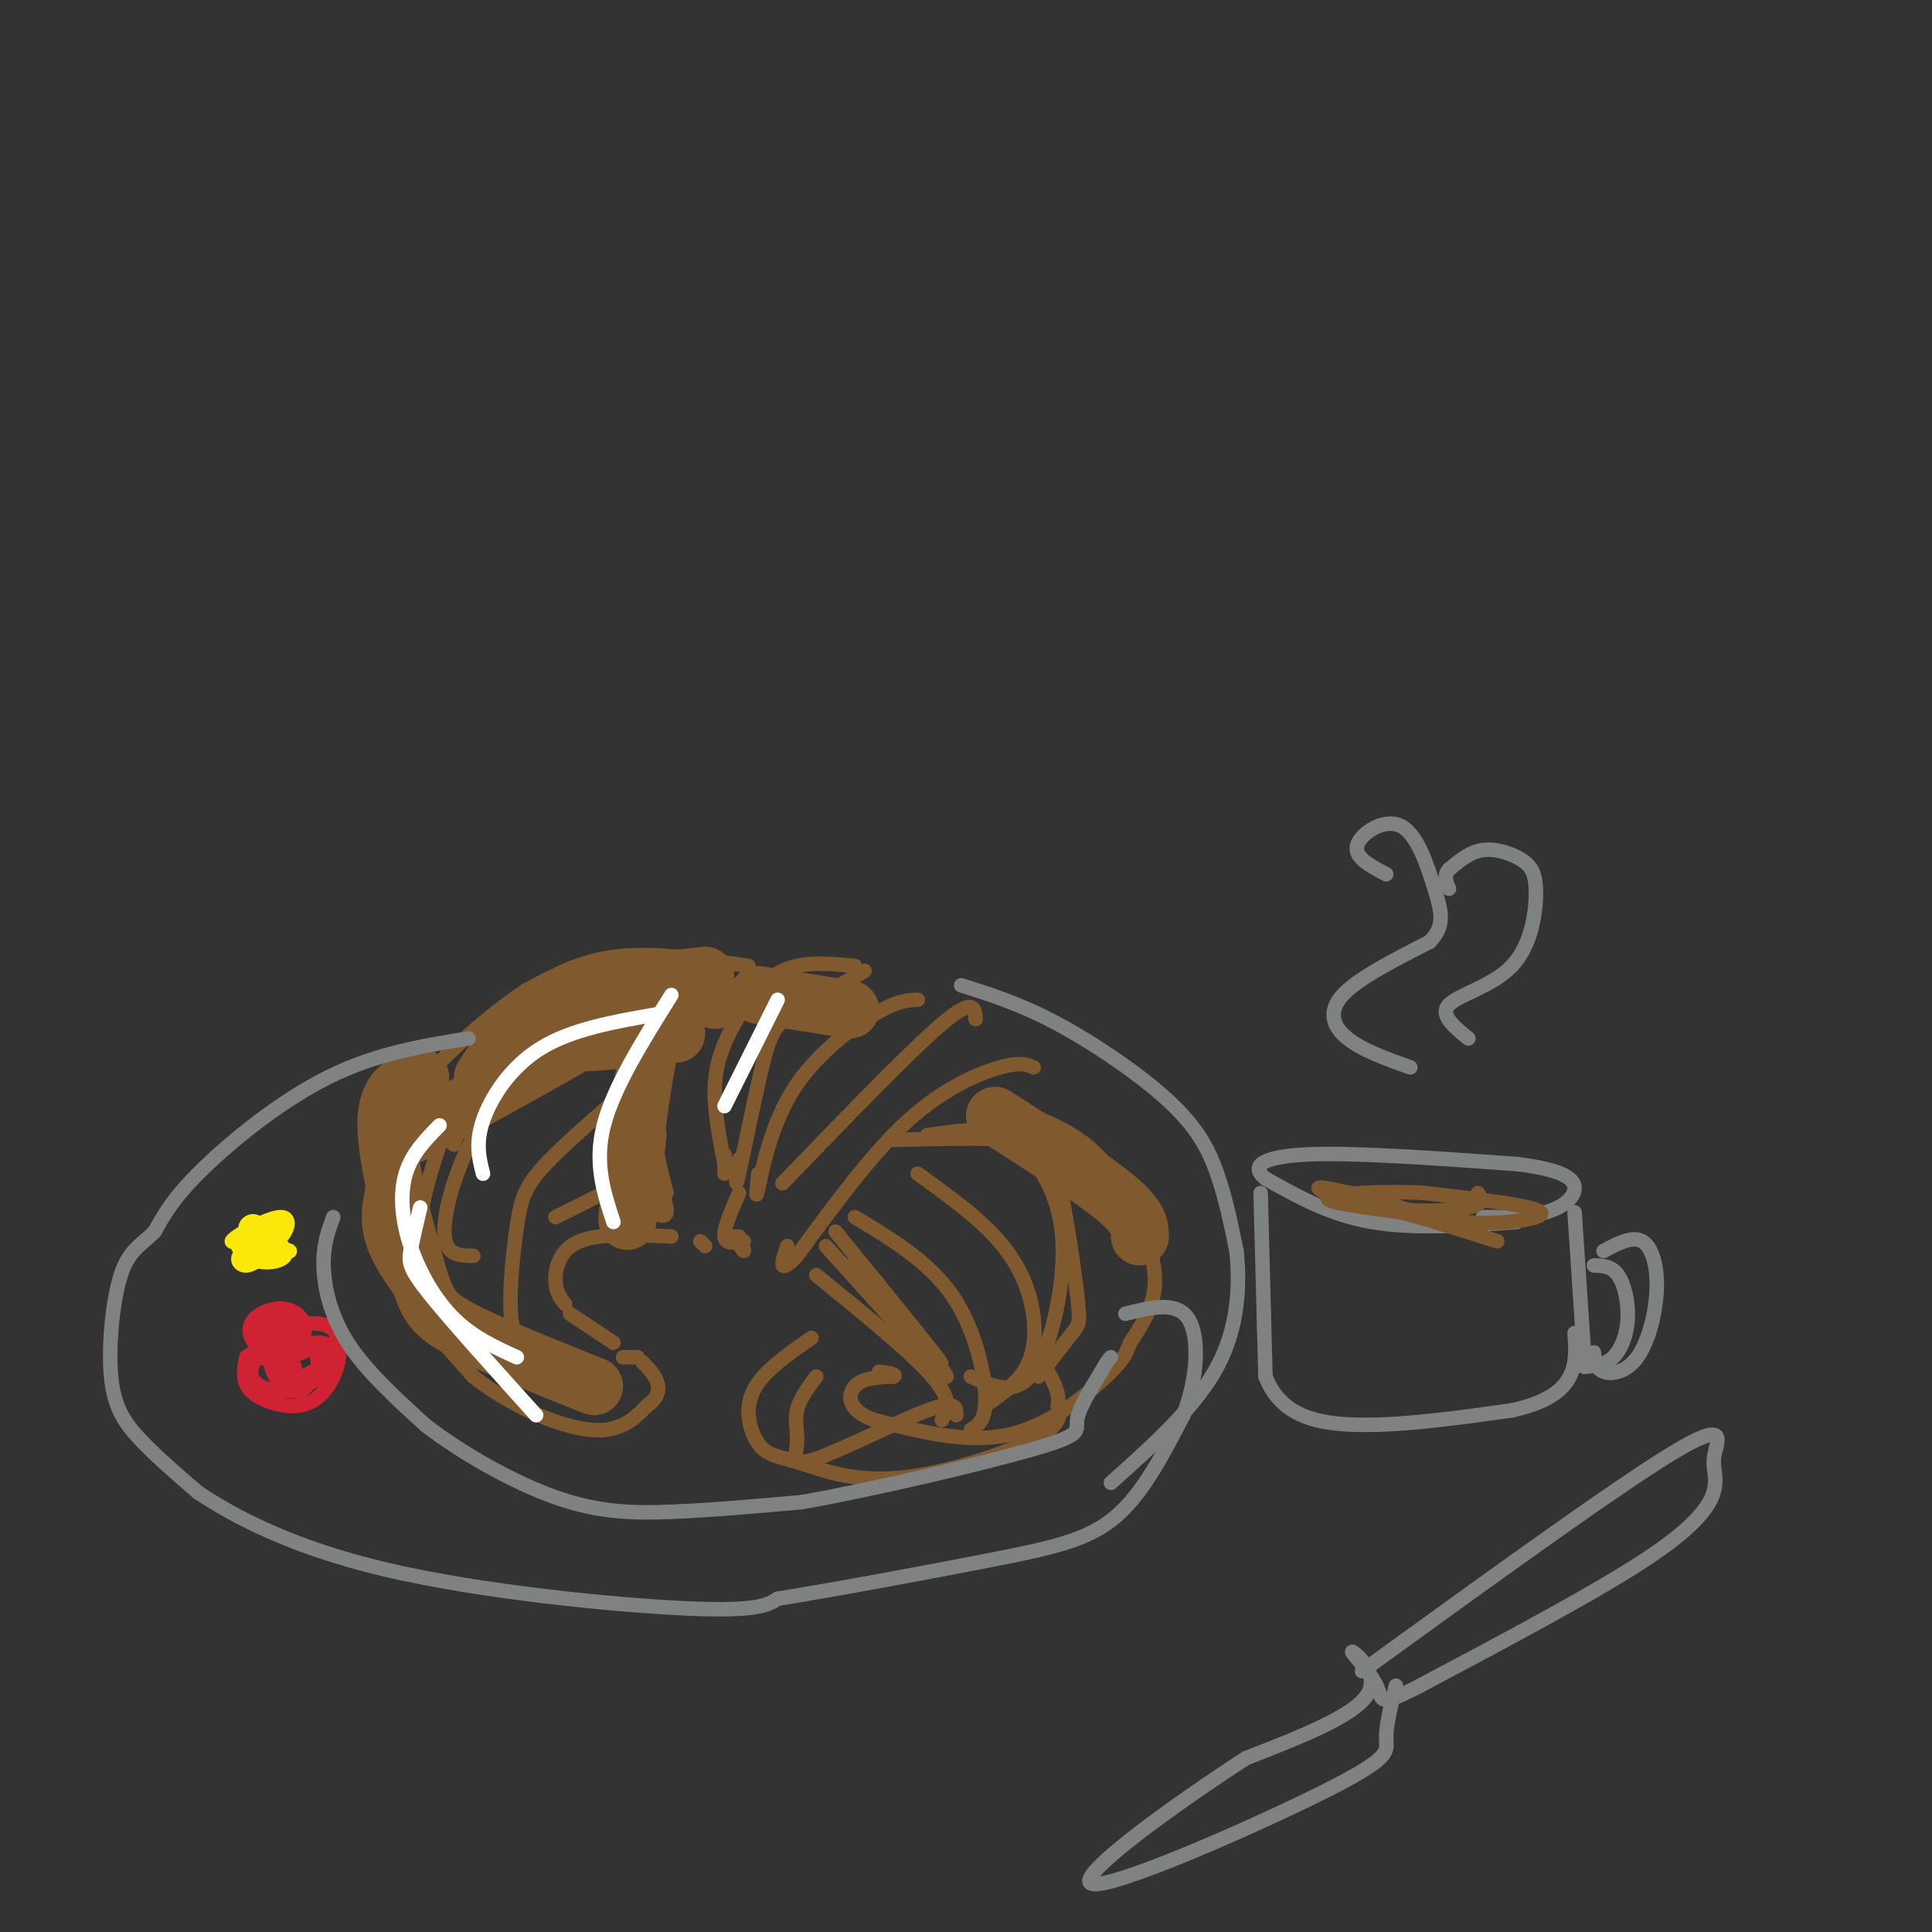 <svg viewBox='0 0 400 400' version='1.1' xmlns='http://www.w3.org/2000/svg' xmlns:xlink='http://www.w3.org/1999/xlink'><rect x="0" y="0" width="400" height="400" fill="#333333" stroke="none"/><g fill='none' stroke='#81592f' stroke-width='3' stroke-linecap='round' stroke-linejoin='round'><path d='M179,201c-5.810,3.375 -11.619,6.750 -15,9c-3.381,2.250 -4.333,3.375 -6,10c-1.667,6.625 -4.048,18.750 -5,23c-0.952,4.250 -0.476,0.625 0,-3'/><path d='M190,207c-2.089,0.071 -4.179,0.143 -9,3c-4.821,2.857 -12.375,8.500 -17,16c-4.625,7.500 -6.321,16.857 -7,20c-0.679,3.143 -0.339,0.071 0,-3'/><path d='M202,211c-0.167,-2.333 -0.333,-4.667 -7,1c-6.667,5.667 -19.833,19.333 -33,33'/><path d='M214,221c-1.356,-0.600 -2.711,-1.200 -7,0c-4.289,1.200 -11.511,4.200 -19,11c-7.489,6.800 -15.244,17.400 -23,28'/><path d='M165,260c-4.167,4.333 -3.083,1.167 -2,-2'/><path d='M153,247c-1.583,3.667 -3.167,7.333 -3,9c0.167,1.667 2.083,1.333 4,1'/><path d='M153,256c0.583,1.500 1.167,3.000 1,3c-0.167,0.000 -1.083,-1.500 -2,-3'/><path d='M177,200c-5.339,-0.530 -10.679,-1.060 -15,1c-4.321,2.060 -7.625,6.708 -10,11c-2.375,4.292 -3.821,8.226 -4,13c-0.179,4.774 0.911,10.387 2,16'/><path d='M150,241c0.333,2.667 0.167,1.333 0,0'/><path d='M150,239c0.000,0.000 0.000,4.000 0,4'/><path d='M155,200c-9.667,-1.417 -19.333,-2.833 -27,-2c-7.667,0.833 -13.333,3.917 -19,7'/><path d='M109,205c-8.200,5.356 -19.200,15.244 -25,23c-5.800,7.756 -6.400,13.378 -7,19'/><path d='M77,247c-1.222,5.533 -0.778,9.867 3,16c3.778,6.133 10.889,14.067 18,22'/><path d='M98,285c7.600,6.089 17.600,10.311 24,11c6.400,0.689 9.200,-2.156 12,-5'/><path d='M134,291c2.444,-1.711 2.556,-3.489 2,-5c-0.556,-1.511 -1.778,-2.756 -3,-4'/><path d='M132,281c0.000,0.000 -3.000,0.000 -3,0'/><path d='M127,278c0.000,0.000 -9.000,-6.000 -9,-6'/><path d='M117,270c-0.978,-1.244 -1.956,-2.489 -2,-5c-0.044,-2.511 0.844,-6.289 5,-8c4.156,-1.711 11.578,-1.356 19,-1'/><path d='M146,258c0.000,0.000 -1.000,-1.000 -1,-1'/><path d='M153,207c-3.232,0.905 -6.464,1.810 -9,4c-2.536,2.190 -4.375,5.667 -6,9c-1.625,3.333 -3.036,6.524 -3,11c0.036,4.476 1.518,10.238 3,16'/><path d='M136,203c0.000,0.000 -6.000,4.000 -6,4'/><path d='M149,199c-3.006,1.743 -6.013,3.486 -9,7c-2.987,3.514 -5.955,8.797 -8,15c-2.045,6.203 -3.166,13.324 -2,19c1.166,5.676 4.619,9.907 6,11c1.381,1.093 0.691,-0.954 0,-3'/><path d='M136,244c1.083,2.917 2.167,5.833 2,7c-0.167,1.167 -1.583,0.583 -3,0'/><path d='M134,211c-12.667,5.833 -25.333,11.667 -32,16c-6.667,4.333 -7.333,7.167 -8,10'/><path d='M130,209c-3.310,0.732 -6.619,1.464 -12,5c-5.381,3.536 -12.833,9.875 -18,18c-5.167,8.125 -8.048,18.036 -8,23c0.048,4.964 3.024,4.982 6,5'/><path d='M133,223c-7.839,6.702 -15.679,13.405 -20,18c-4.321,4.595 -5.125,7.083 -6,13c-0.875,5.917 -1.821,15.262 -1,20c0.821,4.738 3.411,4.869 6,5'/><path d='M123,288c-11.786,-6.982 -23.571,-13.964 -29,-18c-5.429,-4.036 -4.500,-5.125 -5,-7c-0.500,-1.875 -2.429,-4.536 -2,-10c0.429,-5.464 3.214,-13.732 6,-22'/><path d='M211,230c5.327,2.036 10.655,4.071 15,8c4.345,3.929 7.708,9.750 10,15c2.292,5.250 3.512,9.929 3,14c-0.512,4.071 -2.756,7.536 -5,11'/><path d='M234,278c-1.048,2.536 -1.167,3.375 -5,7c-3.833,3.625 -11.381,10.036 -20,12c-8.619,1.964 -18.310,-0.518 -28,-3'/><path d='M181,294c-5.600,-1.933 -5.600,-5.267 -4,-7c1.600,-1.733 4.800,-1.867 8,-2'/><path d='M185,285c0.833,-0.500 -1.083,-0.750 -3,-1'/><path d='M168,277c-3.833,2.674 -7.665,5.347 -10,8c-2.335,2.653 -3.171,5.285 -3,8c0.171,2.715 1.350,5.512 3,7c1.650,1.488 3.772,1.667 8,3c4.228,1.333 10.561,3.820 20,3c9.439,-0.820 21.982,-4.949 28,-8c6.018,-3.051 5.509,-5.026 5,-7'/><path d='M219,291c0.500,-2.333 -0.750,-4.667 -2,-7'/><path d='M169,285c-1.743,2.338 -3.486,4.676 -4,7c-0.514,2.324 0.203,4.633 0,7c-0.203,2.367 -1.324,4.791 4,3c5.324,-1.791 17.093,-7.797 23,-10c5.907,-2.203 5.954,-0.601 6,1'/><path d='M177,252c7.600,4.578 15.200,9.156 20,16c4.800,6.844 6.800,15.956 7,21c0.200,5.044 -1.400,6.022 -3,7'/><path d='M192,235c4.828,-0.657 9.656,-1.314 13,-1c3.344,0.314 5.206,1.600 8,5c2.794,3.400 6.522,8.915 7,18c0.478,9.085 -2.292,21.738 -6,27c-3.708,5.262 -8.354,3.131 -13,1'/><path d='M169,264c9.833,8.000 19.667,16.000 24,21c4.333,5.000 3.167,7.000 2,9'/><path d='M185,236c9.665,-0.228 19.330,-0.456 25,0c5.670,0.456 7.344,1.596 9,8c1.656,6.404 3.292,18.070 4,24c0.708,5.930 0.488,6.123 -1,8c-1.488,1.877 -4.244,5.439 -7,9'/><path d='M190,243c5.488,3.964 10.976,7.929 15,12c4.024,4.071 6.583,8.250 8,13c1.417,4.750 1.690,10.071 0,14c-1.690,3.929 -5.345,6.464 -9,9'/><path d='M173,255c9.167,11.250 18.333,22.500 21,26c2.667,3.500 -1.167,-0.750 -5,-5'/><path d='M182,266c-3.711,-4.311 -7.422,-8.622 -3,-3c4.422,5.622 16.978,21.178 17,22c0.022,0.822 -12.489,-13.089 -25,-27'/><path d='M127,246c0.000,0.000 -12.000,6.000 -12,6'/></g>
<g fill='none' stroke='#81592f' stroke-width='12' stroke-linecap='round' stroke-linejoin='round'><path d='M148,207c-4.356,-3.111 -8.711,-6.222 -12,4c-3.289,10.222 -5.511,33.778 -6,40c-0.489,6.222 0.756,-4.889 2,-16'/><path d='M146,202c-11.667,1.250 -23.333,2.500 -31,6c-7.667,3.500 -11.333,9.250 -15,15'/><path d='M126,204c-4.083,1.000 -8.167,2.000 -11,4c-2.833,2.000 -4.417,5.000 -6,8'/><path d='M140,214c-12.289,1.400 -24.578,2.800 -24,1c0.578,-1.800 14.022,-6.800 11,-4c-3.022,2.800 -22.511,13.400 -42,24'/><path d='M157,206c0.000,0.000 19.000,3.000 19,3'/><path d='M206,231c10.000,6.417 20.000,12.833 25,17c5.000,4.167 5.000,6.083 5,8'/><path d='M123,287c-11.036,-4.405 -22.071,-8.810 -28,-12c-5.929,-3.190 -6.750,-5.167 -9,-13c-2.250,-7.833 -5.929,-21.524 -6,-29c-0.071,-7.476 3.464,-8.738 7,-10'/></g>
<g fill='none' stroke='#ffffff' stroke-width='3' stroke-linecap='round' stroke-linejoin='round'><path d='M87,250c-0.800,3.356 -1.600,6.711 -2,9c-0.400,2.289 -0.400,3.511 4,9c4.400,5.489 13.200,15.244 22,25'/><path d='M91,233c-2.881,2.929 -5.762,5.857 -7,10c-1.238,4.143 -0.833,9.500 1,15c1.833,5.500 5.095,11.143 9,15c3.905,3.857 8.452,5.929 13,8'/><path d='M136,210c-8.800,1.533 -17.600,3.067 -24,7c-6.400,3.933 -10.400,10.267 -12,15c-1.600,4.733 -0.800,7.867 0,11'/><path d='M139,206c-6.000,9.583 -12.000,19.167 -14,27c-2.000,7.833 0.000,13.917 2,20'/><path d='M161,207c0.000,0.000 -11.000,22.000 -11,22'/></g>
<g fill='none' stroke='#808282' stroke-width='3' stroke-linecap='round' stroke-linejoin='round'><path d='M314,253c-10.667,0.750 -21.333,1.500 -30,0c-8.667,-1.500 -15.333,-5.250 -22,-9'/><path d='M262,244c-3.333,-2.600 -0.667,-4.600 9,-5c9.667,-0.400 26.333,0.800 43,2'/><path d='M314,241c9.571,1.155 12.000,3.042 12,5c-0.000,1.958 -2.429,3.988 -6,5c-3.571,1.012 -8.286,1.006 -13,1'/><path d='M261,247c0.000,0.000 1.000,38.000 1,38'/><path d='M262,285c3.222,8.267 10.778,9.933 20,10c9.222,0.067 20.111,-1.467 31,-3'/><path d='M313,292c7.444,-1.622 10.556,-4.178 12,-7c1.444,-2.822 1.222,-5.911 1,-9'/><path d='M326,251c0.000,0.000 2.000,30.000 2,30'/><path d='M332,259c2.973,-1.584 5.946,-3.167 8,-2c2.054,1.167 3.190,5.086 3,10c-0.190,4.914 -1.705,10.823 -4,14c-2.295,3.177 -5.370,3.622 -7,3c-1.630,-0.622 -1.815,-2.311 -2,-4'/><path d='M330,262c1.833,0.054 3.667,0.107 5,2c1.333,1.893 2.167,5.625 2,9c-0.167,3.375 -1.333,6.393 -3,8c-1.667,1.607 -3.833,1.804 -6,2'/></g>
<g fill='none' stroke='#81592f' stroke-width='3' stroke-linecap='round' stroke-linejoin='round'><path d='M306,247c0.738,1.137 1.476,2.274 -2,3c-3.476,0.726 -11.167,1.042 -18,0c-6.833,-1.042 -12.810,-3.440 -13,-4c-0.190,-0.560 5.405,0.720 11,2'/><path d='M284,248c4.762,1.512 11.167,4.292 19,5c7.833,0.708 17.095,-0.655 16,-2c-1.095,-1.345 -12.548,-2.673 -24,-4'/><path d='M295,247c-8.844,-0.533 -18.956,0.133 -20,1c-1.044,0.867 6.978,1.933 15,3'/><path d='M290,251c5.833,1.500 12.917,3.750 20,6'/></g>
<g fill='none' stroke='#808282' stroke-width='3' stroke-linecap='round' stroke-linejoin='round'><path d='M292,221c-4.978,-1.778 -9.956,-3.556 -13,-6c-3.044,-2.444 -4.156,-5.556 -1,-9c3.156,-3.444 10.578,-7.222 18,-11'/><path d='M296,195c3.273,-3.360 2.455,-6.262 1,-11c-1.455,-4.738 -3.545,-11.314 -7,-13c-3.455,-1.686 -8.273,1.518 -9,4c-0.727,2.482 2.636,4.241 6,6'/><path d='M304,215c-3.001,-2.457 -6.002,-4.914 -4,-7c2.002,-2.086 9.006,-3.802 13,-8c3.994,-4.198 4.978,-10.878 5,-15c0.022,-4.122 -0.917,-5.687 -3,-7c-2.083,-1.313 -5.309,-2.375 -8,-2c-2.691,0.375 -4.845,2.188 -7,4'/><path d='M300,180c-1.167,1.333 -0.583,2.667 0,4'/></g>
<g fill='none' stroke='#cf2233' stroke-width='3' stroke-linecap='round' stroke-linejoin='round'><path d='M68,280c-2.062,3.732 -4.124,7.464 -6,8c-1.876,0.536 -3.567,-2.125 -4,-4c-0.433,-1.875 0.393,-2.966 2,-4c1.607,-1.034 3.997,-2.013 6,-2c2.003,0.013 3.620,1.018 3,3c-0.620,1.982 -3.475,4.943 -6,6c-2.525,1.057 -4.718,0.212 -6,-2c-1.282,-2.212 -1.653,-5.791 0,-8c1.653,-2.209 5.328,-3.046 8,-3c2.672,0.046 4.340,0.976 5,3c0.660,2.024 0.311,5.140 -1,8c-1.311,2.860 -3.584,5.462 -7,6c-3.416,0.538 -7.976,-0.989 -10,-3c-2.024,-2.011 -1.512,-4.505 -1,-7'/><path d='M51,281c2.360,-2.131 8.759,-3.958 12,-3c3.241,0.958 3.324,4.703 2,7c-1.324,2.297 -4.054,3.147 -7,3c-2.946,-0.147 -6.106,-1.290 -6,-4c0.106,-2.710 3.480,-6.987 6,-8c2.520,-1.013 4.186,1.237 3,3c-1.186,1.763 -5.224,3.039 -7,2c-1.776,-1.039 -1.291,-4.392 1,-6c2.291,-1.608 6.386,-1.471 6,0c-0.386,1.471 -5.253,4.278 -7,4c-1.747,-0.278 -0.373,-3.639 1,-7'/><path d='M55,272c0.733,-0.423 2.065,2.019 2,4c-0.065,1.981 -1.527,3.501 -3,3c-1.473,-0.501 -2.958,-3.025 -2,-5c0.958,-1.975 4.360,-3.403 7,-3c2.640,0.403 4.520,2.636 4,5c-0.520,2.364 -3.438,4.861 -3,5c0.438,0.139 4.233,-2.078 6,-2c1.767,0.078 1.505,2.451 0,4c-1.505,1.549 -4.252,2.275 -7,3'/><path d='M59,286c-0.833,0.000 0.583,-1.500 2,-3'/></g>
<g fill='none' stroke='#fae80b' stroke-width='3' stroke-linecap='round' stroke-linejoin='round'><path d='M58,257c-2.624,2.447 -5.249,4.894 -7,5c-1.751,0.106 -2.629,-2.130 0,-3c2.629,-0.870 8.763,-0.373 9,0c0.237,0.373 -5.425,0.623 -7,0c-1.575,-0.623 0.937,-2.117 3,-2c2.063,0.117 3.677,1.846 3,3c-0.677,1.154 -3.644,1.734 -6,1c-2.356,-0.734 -4.102,-2.781 -4,-4c0.102,-1.219 2.051,-1.609 4,-2'/><path d='M53,255c2.230,-0.822 5.807,-1.879 4,-1c-1.807,0.879 -8.996,3.692 -9,3c-0.004,-0.692 7.179,-4.890 10,-5c2.821,-0.110 1.282,3.867 -1,5c-2.282,1.133 -5.307,-0.580 -6,-2c-0.693,-1.420 0.945,-2.549 2,-2c1.055,0.549 1.528,2.774 2,5'/></g>
<g fill='none' stroke='#808282' stroke-width='3' stroke-linecap='round' stroke-linejoin='round'><path d='M97,215c-9.578,1.556 -19.156,3.111 -29,8c-9.844,4.889 -19.956,13.111 -26,19c-6.044,5.889 -8.022,9.444 -10,13'/><path d='M32,255c-2.954,2.949 -5.338,3.821 -7,9c-1.662,5.179 -2.601,14.663 -2,21c0.601,6.337 2.743,9.525 6,13c3.257,3.475 7.628,7.238 12,11'/><path d='M41,309c7.214,4.821 19.250,11.375 39,16c19.750,4.625 47.214,7.321 62,8c14.786,0.679 16.893,-0.661 19,-2'/><path d='M161,331c11.512,-1.833 30.792,-5.417 44,-8c13.208,-2.583 20.345,-4.167 26,-9c5.655,-4.833 9.827,-12.917 14,-21'/><path d='M245,293c2.978,-7.667 3.422,-16.333 1,-20c-2.422,-3.667 -7.711,-2.333 -13,-1'/><path d='M69,252c-1.044,2.822 -2.089,5.644 -2,10c0.089,4.356 1.311,10.244 5,16c3.689,5.756 9.844,11.378 16,17'/><path d='M88,295c7.476,5.821 18.167,11.875 27,15c8.833,3.125 15.810,3.321 24,3c8.190,-0.321 17.595,-1.161 27,-2'/><path d='M166,311c14.560,-2.560 37.458,-7.958 48,-11c10.542,-3.042 8.726,-3.726 9,-6c0.274,-2.274 2.637,-6.137 5,-10'/><path d='M228,284c1.167,-2.167 1.583,-2.583 2,-3'/><path d='M199,204c6.125,1.923 12.250,3.845 20,8c7.750,4.155 17.125,10.542 23,16c5.875,5.458 8.250,9.988 10,15c1.750,5.012 2.875,10.506 4,16'/><path d='M256,259c0.711,6.756 0.489,15.644 -4,24c-4.489,8.356 -13.244,16.178 -22,24'/><path d='M282,346c26.057,-18.876 52.115,-37.751 64,-45c11.885,-7.249 9.598,-2.871 9,0c-0.598,2.871 0.493,4.234 0,7c-0.493,2.766 -2.569,6.933 -13,14c-10.431,7.067 -29.215,17.033 -48,27'/><path d='M294,349c-9.033,4.703 -7.617,2.962 -9,0c-1.383,-2.962 -5.565,-7.144 -5,-7c0.565,0.144 5.876,4.612 3,9c-2.876,4.388 -13.938,8.694 -25,13'/><path d='M258,364c-13.823,8.911 -35.880,24.687 -32,26c3.880,1.313 33.699,-11.839 48,-19c14.301,-7.161 13.086,-8.332 13,-11c-0.086,-2.668 0.957,-6.834 2,-11'/></g>
</svg>